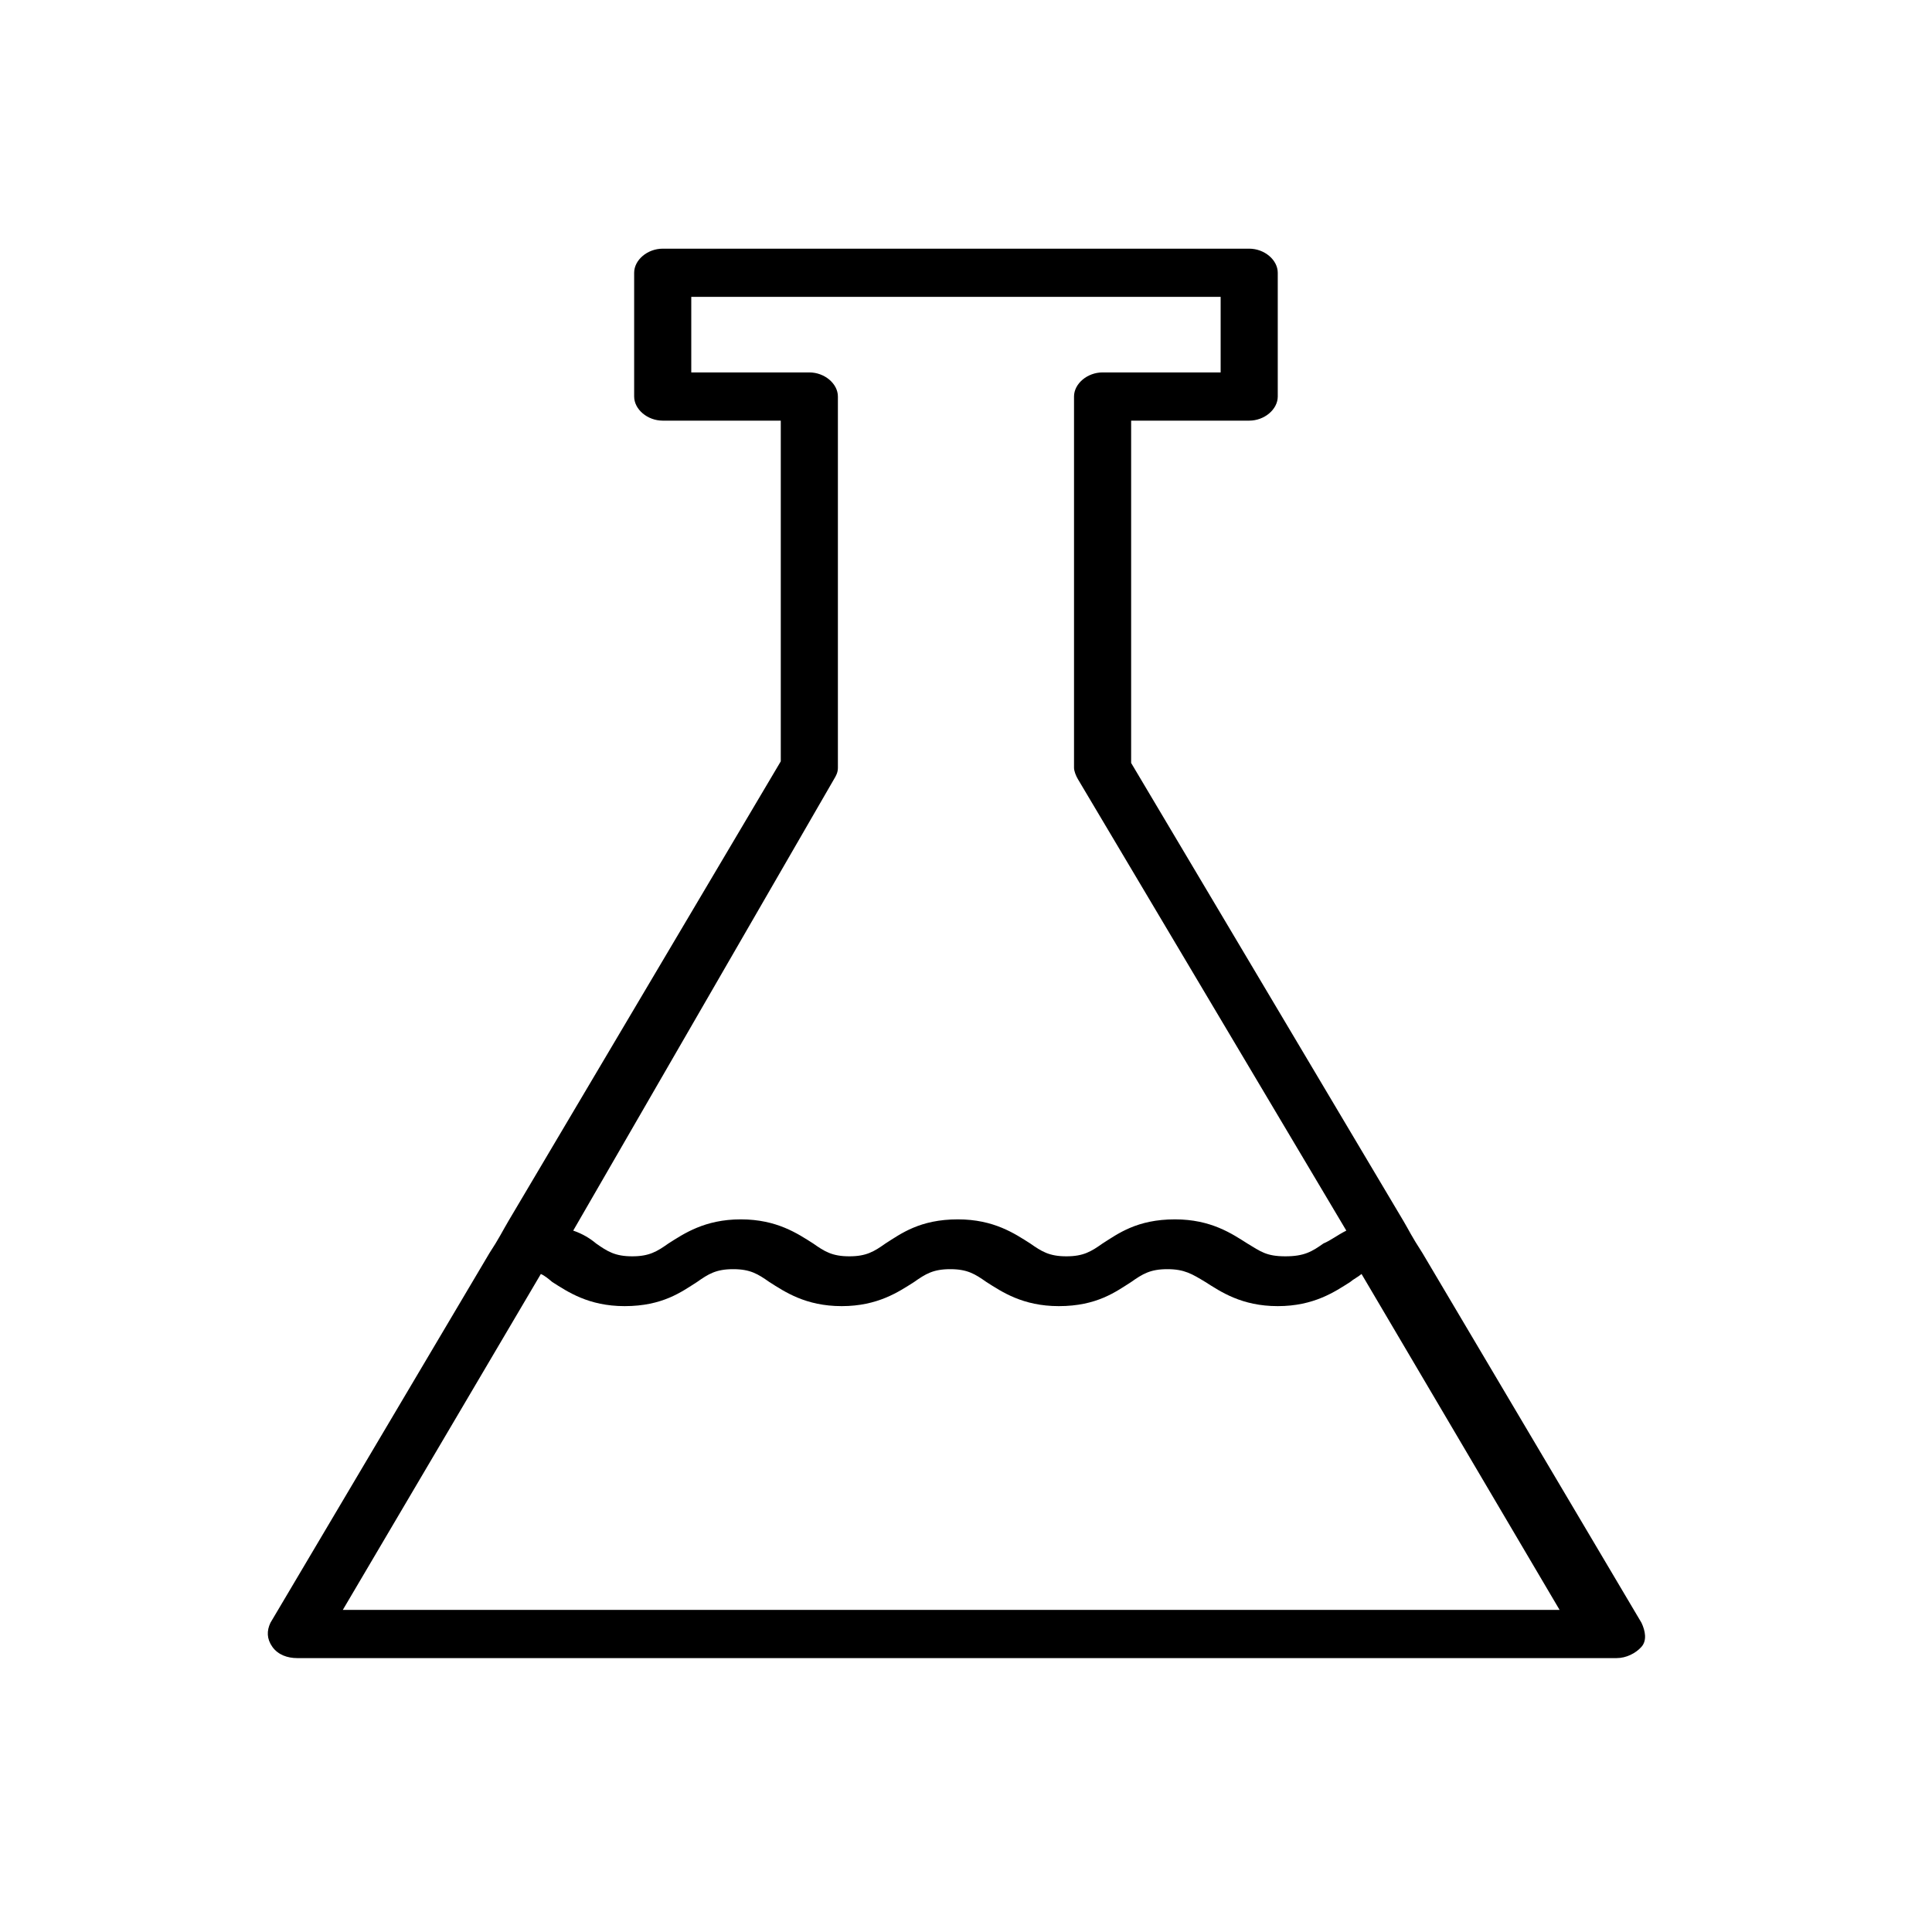 <svg width="101" height="101" viewBox="0 0 101 101" fill="none" xmlns="http://www.w3.org/2000/svg">
<path d="M85.811 84.832L74.364 65.509C73.766 64.585 73.667 64.333 73.368 63.829L59.133 39.885V21.99H65.305C66.102 21.99 66.798 21.401 66.798 20.729V14.26C66.798 13.588 66.102 13 65.305 13H34.645C33.849 13 33.152 13.588 33.152 14.26V20.729C33.152 21.401 33.849 21.99 34.645 21.99H40.817V39.801L26.582 63.829C26.283 64.333 26.084 64.753 25.587 65.509L14.139 84.832C13.94 85.252 13.94 85.672 14.238 86.093C14.537 86.513 15.035 86.681 15.532 86.681H84.517C85.015 86.681 85.513 86.429 85.811 86.093C86.11 85.757 86.011 85.252 85.811 84.832ZM43.604 40.725C43.704 40.557 43.803 40.389 43.803 40.137V20.729C43.803 20.057 43.106 19.469 42.31 19.469H36.138V15.52H63.812V19.469H57.64C56.844 19.469 56.147 20.057 56.147 20.729V40.137C56.147 40.305 56.246 40.557 56.346 40.725L70.382 64.333C69.884 64.585 69.586 64.837 69.187 65.005C68.59 65.425 68.192 65.677 67.197 65.677C66.201 65.677 65.902 65.425 65.206 65.005C64.409 64.501 63.314 63.745 61.423 63.745C59.432 63.745 58.437 64.501 57.64 65.005C57.043 65.425 56.645 65.677 55.749 65.677C54.853 65.677 54.455 65.425 53.857 65.005C53.061 64.501 51.966 63.745 50.075 63.745C48.084 63.745 47.088 64.501 46.292 65.005C45.695 65.425 45.297 65.677 44.401 65.677C43.505 65.677 43.106 65.425 42.509 65.005C41.713 64.501 40.618 63.745 38.727 63.745C36.835 63.745 35.74 64.501 34.944 65.005C34.346 65.425 33.948 65.677 33.052 65.677C32.157 65.677 31.758 65.425 31.161 65.005C30.862 64.753 30.464 64.501 29.966 64.333L43.604 40.725ZM17.922 84.16L28.274 66.601C28.473 66.685 28.672 66.853 28.872 67.021C29.668 67.525 30.763 68.281 32.654 68.281C34.645 68.281 35.641 67.525 36.437 67.021C37.034 66.601 37.432 66.349 38.328 66.349C39.224 66.349 39.622 66.601 40.22 67.021C41.016 67.525 42.111 68.281 44.002 68.281C45.894 68.281 46.989 67.525 47.785 67.021C48.382 66.601 48.781 66.349 49.676 66.349C50.572 66.349 50.971 66.601 51.568 67.021C52.364 67.525 53.459 68.281 55.351 68.281C57.342 68.281 58.337 67.525 59.133 67.021C59.731 66.601 60.129 66.349 61.025 66.349C61.921 66.349 62.319 66.601 63.016 67.021C63.812 67.525 64.907 68.281 66.798 68.281C68.69 68.281 69.785 67.525 70.581 67.021C70.78 66.853 70.979 66.769 71.178 66.601L81.531 84.16H17.922V84.16Z" fill="black"/>
</svg>
